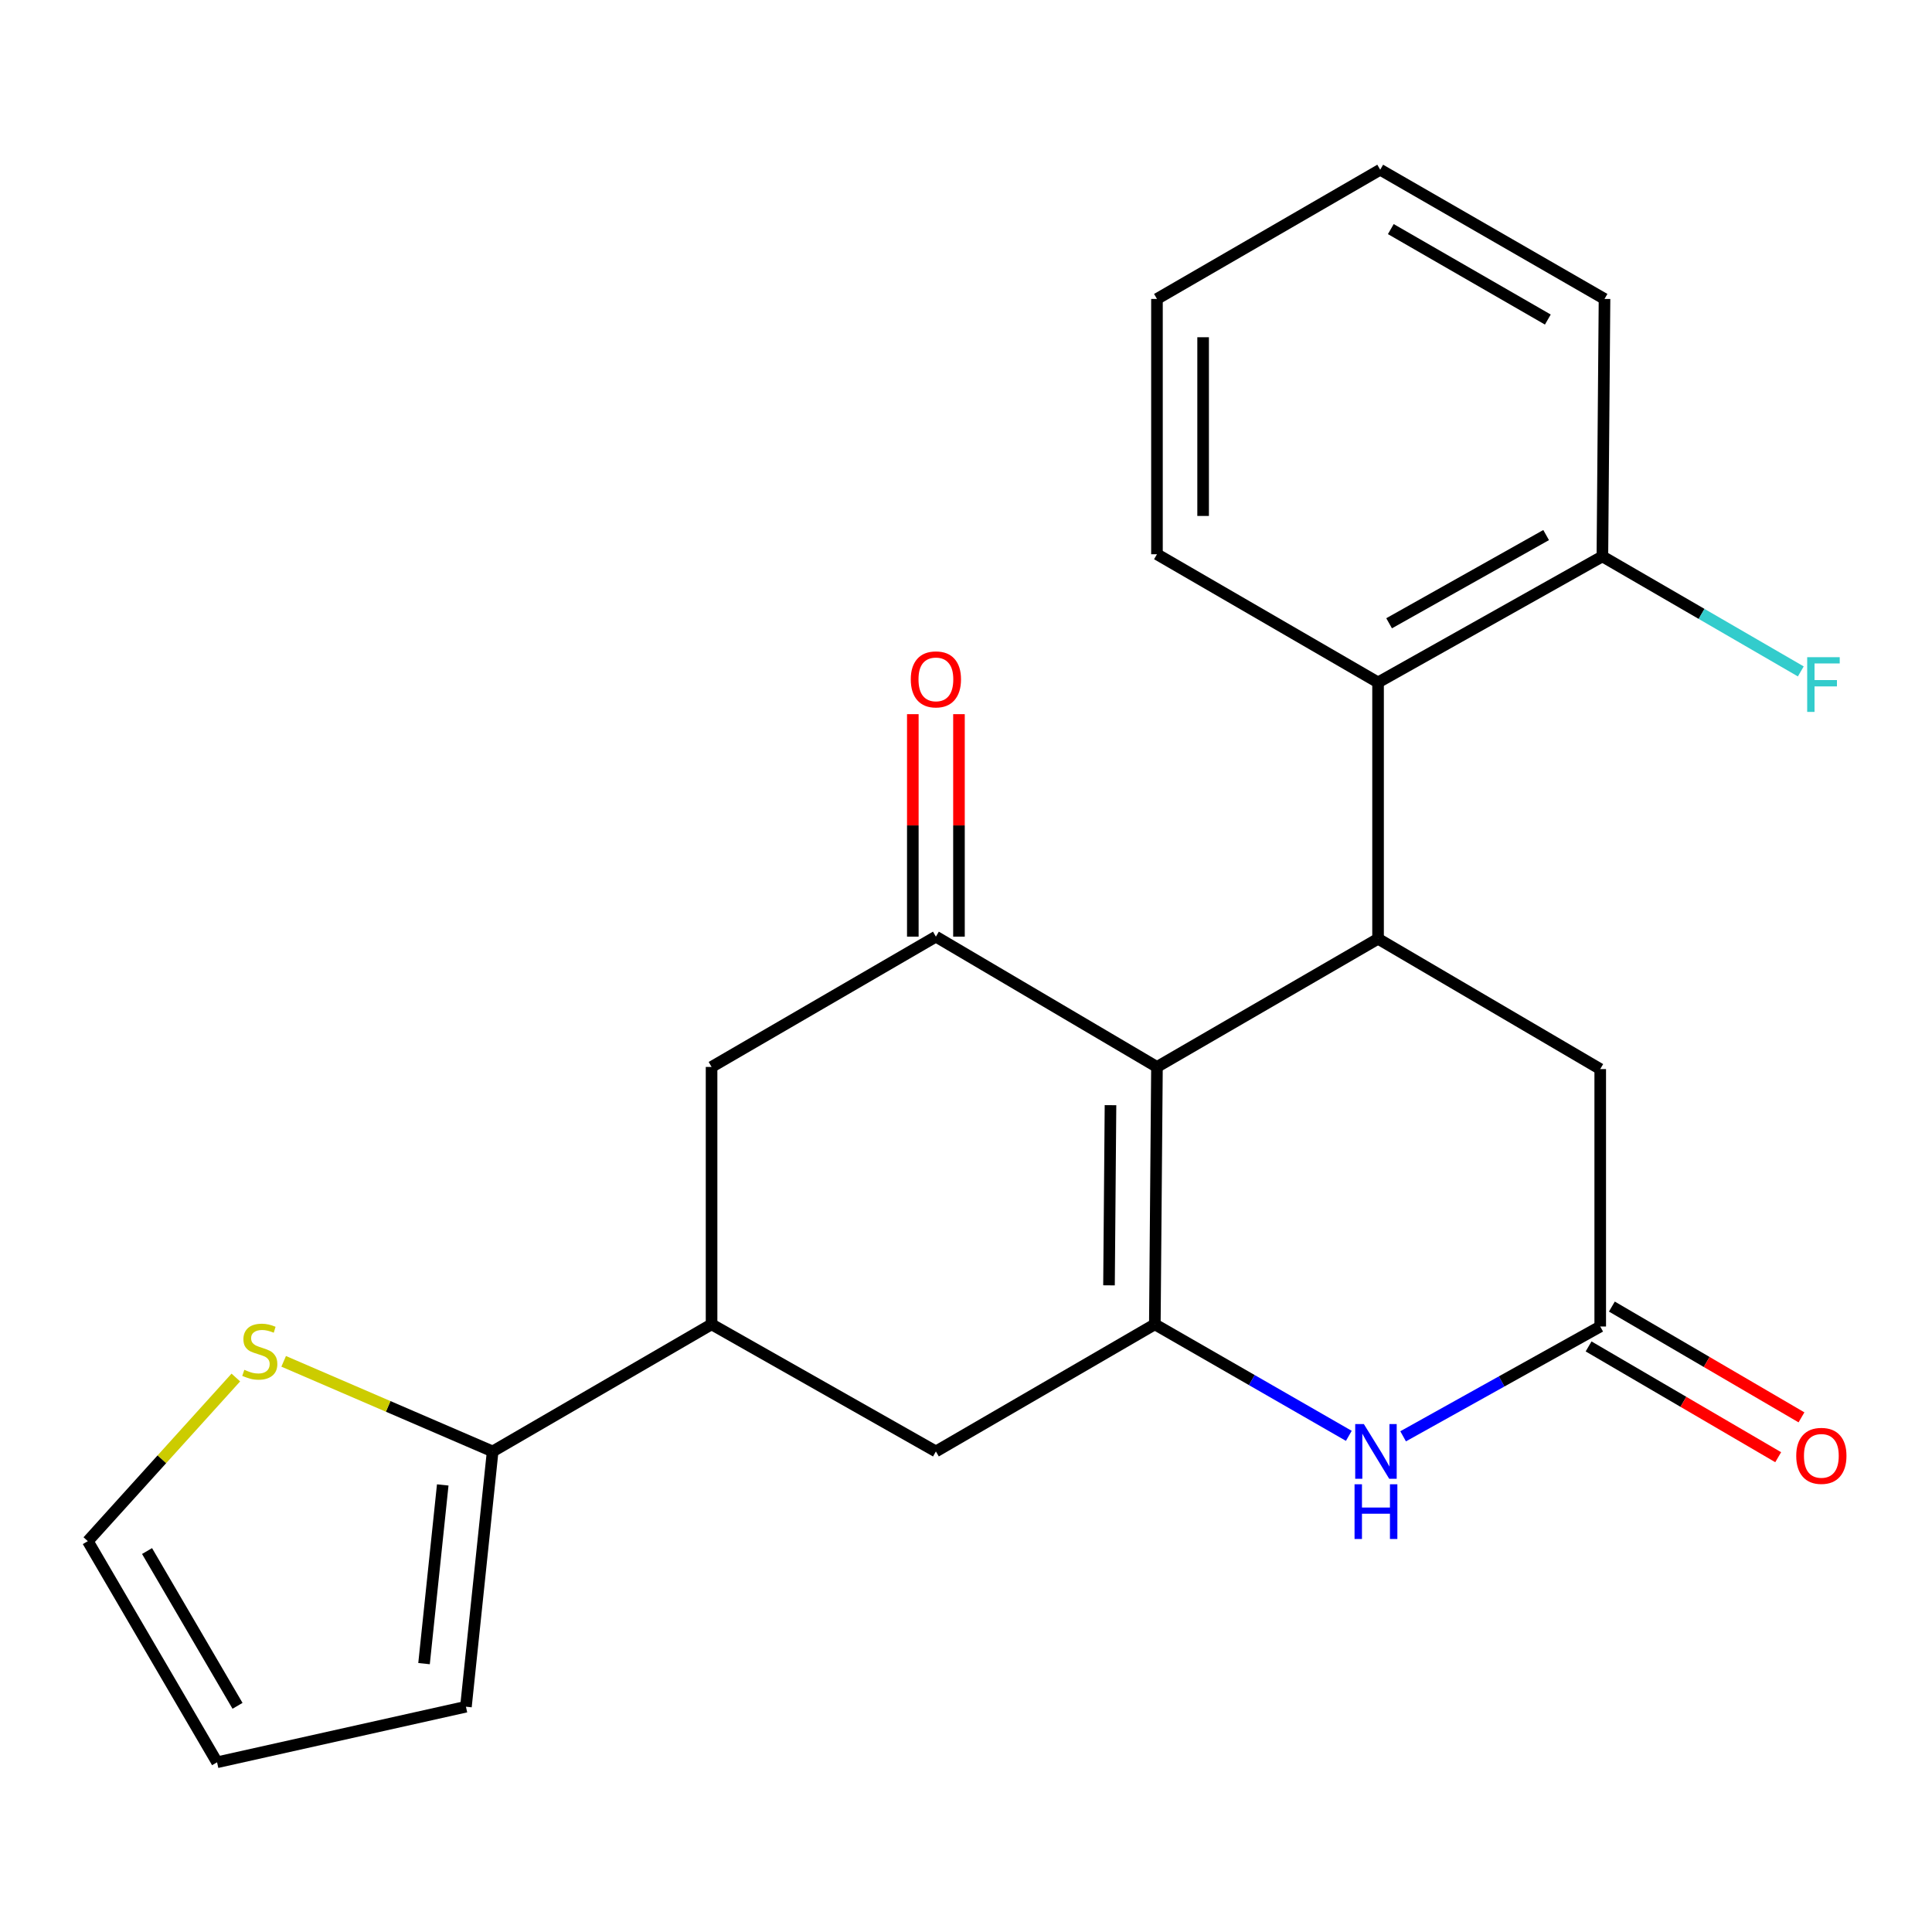 <?xml version='1.0' encoding='iso-8859-1'?>
<svg version='1.1' baseProfile='full'
              xmlns='http://www.w3.org/2000/svg'
                      xmlns:rdkit='http://www.rdkit.org/xml'
                      xmlns:xlink='http://www.w3.org/1999/xlink'
                  xml:space='preserve'
width='1000px' height='1000px' viewBox='0 0 1000 1000'>
<!-- END OF HEADER -->
<rect style='opacity:1.0;fill:#FFFFFF;stroke:none' width='1000' height='1000' x='0' y='0'> </rect>
<path class='bond-0' d='M 598.842,552.249 L 597.741,685.467' style='fill:none;fill-rule:evenodd;stroke:#000000;stroke-width:6px;stroke-linecap:butt;stroke-linejoin:miter;stroke-opacity:1' />
<path class='bond-0' d='M 574.79,572.034 L 574.019,665.287' style='fill:none;fill-rule:evenodd;stroke:#000000;stroke-width:6px;stroke-linecap:butt;stroke-linejoin:miter;stroke-opacity:1' />
<path class='bond-1' d='M 598.842,552.249 L 713.281,485.906' style='fill:none;fill-rule:evenodd;stroke:#000000;stroke-width:6px;stroke-linecap:butt;stroke-linejoin:miter;stroke-opacity:1' />
<path class='bond-2' d='M 598.842,552.249 L 484.417,484.804' style='fill:none;fill-rule:evenodd;stroke:#000000;stroke-width:6px;stroke-linecap:butt;stroke-linejoin:miter;stroke-opacity:1' />
<path class='bond-3' d='M 597.741,685.467 L 647.947,714.33' style='fill:none;fill-rule:evenodd;stroke:#000000;stroke-width:6px;stroke-linecap:butt;stroke-linejoin:miter;stroke-opacity:1' />
<path class='bond-3' d='M 647.947,714.33 L 698.152,743.194' style='fill:none;fill-rule:evenodd;stroke:#0000FF;stroke-width:6px;stroke-linecap:butt;stroke-linejoin:miter;stroke-opacity:1' />
<path class='bond-8' d='M 597.741,685.467 L 484.417,751.266' style='fill:none;fill-rule:evenodd;stroke:#000000;stroke-width:6px;stroke-linecap:butt;stroke-linejoin:miter;stroke-opacity:1' />
<path class='bond-5' d='M 713.281,485.906 L 713.281,353.219' style='fill:none;fill-rule:evenodd;stroke:#000000;stroke-width:6px;stroke-linecap:butt;stroke-linejoin:miter;stroke-opacity:1' />
<path class='bond-10' d='M 713.281,485.906 L 828.277,553.351' style='fill:none;fill-rule:evenodd;stroke:#000000;stroke-width:6px;stroke-linecap:butt;stroke-linejoin:miter;stroke-opacity:1' />
<path class='bond-9' d='M 484.417,484.804 L 368.306,552.249' style='fill:none;fill-rule:evenodd;stroke:#000000;stroke-width:6px;stroke-linecap:butt;stroke-linejoin:miter;stroke-opacity:1' />
<path class='bond-12' d='M 496.361,484.804 L 496.361,427.228' style='fill:none;fill-rule:evenodd;stroke:#000000;stroke-width:6px;stroke-linecap:butt;stroke-linejoin:miter;stroke-opacity:1' />
<path class='bond-12' d='M 496.361,427.228 L 496.361,369.651' style='fill:none;fill-rule:evenodd;stroke:#FF0000;stroke-width:6px;stroke-linecap:butt;stroke-linejoin:miter;stroke-opacity:1' />
<path class='bond-12' d='M 472.473,484.804 L 472.473,427.228' style='fill:none;fill-rule:evenodd;stroke:#000000;stroke-width:6px;stroke-linecap:butt;stroke-linejoin:miter;stroke-opacity:1' />
<path class='bond-12' d='M 472.473,427.228 L 472.473,369.651' style='fill:none;fill-rule:evenodd;stroke:#FF0000;stroke-width:6px;stroke-linecap:butt;stroke-linejoin:miter;stroke-opacity:1' />
<path class='bond-24' d='M 726.255,743.432 L 777.266,715.013' style='fill:none;fill-rule:evenodd;stroke:#0000FF;stroke-width:6px;stroke-linecap:butt;stroke-linejoin:miter;stroke-opacity:1' />
<path class='bond-24' d='M 777.266,715.013 L 828.277,686.595' style='fill:none;fill-rule:evenodd;stroke:#000000;stroke-width:6px;stroke-linecap:butt;stroke-linejoin:miter;stroke-opacity:1' />
<path class='bond-4' d='M 828.277,686.595 L 828.277,553.351' style='fill:none;fill-rule:evenodd;stroke:#000000;stroke-width:6px;stroke-linecap:butt;stroke-linejoin:miter;stroke-opacity:1' />
<path class='bond-15' d='M 822.251,696.908 L 871.32,725.579' style='fill:none;fill-rule:evenodd;stroke:#000000;stroke-width:6px;stroke-linecap:butt;stroke-linejoin:miter;stroke-opacity:1' />
<path class='bond-15' d='M 871.32,725.579 L 920.389,754.25' style='fill:none;fill-rule:evenodd;stroke:#FF0000;stroke-width:6px;stroke-linecap:butt;stroke-linejoin:miter;stroke-opacity:1' />
<path class='bond-15' d='M 834.303,676.282 L 883.372,704.953' style='fill:none;fill-rule:evenodd;stroke:#000000;stroke-width:6px;stroke-linecap:butt;stroke-linejoin:miter;stroke-opacity:1' />
<path class='bond-15' d='M 883.372,704.953 L 932.441,733.624' style='fill:none;fill-rule:evenodd;stroke:#FF0000;stroke-width:6px;stroke-linecap:butt;stroke-linejoin:miter;stroke-opacity:1' />
<path class='bond-13' d='M 713.281,353.219 L 829.392,287.991' style='fill:none;fill-rule:evenodd;stroke:#000000;stroke-width:6px;stroke-linecap:butt;stroke-linejoin:miter;stroke-opacity:1' />
<path class='bond-13' d='M 718.998,322.608 L 800.275,276.948' style='fill:none;fill-rule:evenodd;stroke:#000000;stroke-width:6px;stroke-linecap:butt;stroke-linejoin:miter;stroke-opacity:1' />
<path class='bond-19' d='M 713.281,353.219 L 598.842,286.876' style='fill:none;fill-rule:evenodd;stroke:#000000;stroke-width:6px;stroke-linecap:butt;stroke-linejoin:miter;stroke-opacity:1' />
<path class='bond-6' d='M 368.306,685.467 L 368.306,552.249' style='fill:none;fill-rule:evenodd;stroke:#000000;stroke-width:6px;stroke-linecap:butt;stroke-linejoin:miter;stroke-opacity:1' />
<path class='bond-7' d='M 368.306,685.467 L 254.996,751.266' style='fill:none;fill-rule:evenodd;stroke:#000000;stroke-width:6px;stroke-linecap:butt;stroke-linejoin:miter;stroke-opacity:1' />
<path class='bond-23' d='M 368.306,685.467 L 484.417,751.266' style='fill:none;fill-rule:evenodd;stroke:#000000;stroke-width:6px;stroke-linecap:butt;stroke-linejoin:miter;stroke-opacity:1' />
<path class='bond-11' d='M 254.996,751.266 L 200.911,727.946' style='fill:none;fill-rule:evenodd;stroke:#000000;stroke-width:6px;stroke-linecap:butt;stroke-linejoin:miter;stroke-opacity:1' />
<path class='bond-11' d='M 200.911,727.946 L 146.827,704.626' style='fill:none;fill-rule:evenodd;stroke:#CCCC00;stroke-width:6px;stroke-linecap:butt;stroke-linejoin:miter;stroke-opacity:1' />
<path class='bond-14' d='M 254.996,751.266 L 241.167,883.395' style='fill:none;fill-rule:evenodd;stroke:#000000;stroke-width:6px;stroke-linecap:butt;stroke-linejoin:miter;stroke-opacity:1' />
<path class='bond-14' d='M 229.163,768.599 L 219.483,861.089' style='fill:none;fill-rule:evenodd;stroke:#000000;stroke-width:6px;stroke-linecap:butt;stroke-linejoin:miter;stroke-opacity:1' />
<path class='bond-16' d='M 122.068,713.001 L 83.761,755.352' style='fill:none;fill-rule:evenodd;stroke:#CCCC00;stroke-width:6px;stroke-linecap:butt;stroke-linejoin:miter;stroke-opacity:1' />
<path class='bond-16' d='M 83.761,755.352 L 45.455,797.702' style='fill:none;fill-rule:evenodd;stroke:#000000;stroke-width:6px;stroke-linecap:butt;stroke-linejoin:miter;stroke-opacity:1' />
<path class='bond-18' d='M 829.392,287.991 L 880.741,317.757' style='fill:none;fill-rule:evenodd;stroke:#000000;stroke-width:6px;stroke-linecap:butt;stroke-linejoin:miter;stroke-opacity:1' />
<path class='bond-18' d='M 880.741,317.757 L 932.091,347.523' style='fill:none;fill-rule:evenodd;stroke:#33CCCC;stroke-width:6px;stroke-linecap:butt;stroke-linejoin:miter;stroke-opacity:1' />
<path class='bond-20' d='M 829.392,287.991 L 830.493,154.733' style='fill:none;fill-rule:evenodd;stroke:#000000;stroke-width:6px;stroke-linecap:butt;stroke-linejoin:miter;stroke-opacity:1' />
<path class='bond-17' d='M 241.167,883.395 L 112.355,912.154' style='fill:none;fill-rule:evenodd;stroke:#000000;stroke-width:6px;stroke-linecap:butt;stroke-linejoin:miter;stroke-opacity:1' />
<path class='bond-26' d='M 45.455,797.702 L 112.355,912.154' style='fill:none;fill-rule:evenodd;stroke:#000000;stroke-width:6px;stroke-linecap:butt;stroke-linejoin:miter;stroke-opacity:1' />
<path class='bond-26' d='M 76.113,802.815 L 122.944,882.931' style='fill:none;fill-rule:evenodd;stroke:#000000;stroke-width:6px;stroke-linecap:butt;stroke-linejoin:miter;stroke-opacity:1' />
<path class='bond-21' d='M 598.842,286.876 L 598.842,154.733' style='fill:none;fill-rule:evenodd;stroke:#000000;stroke-width:6px;stroke-linecap:butt;stroke-linejoin:miter;stroke-opacity:1' />
<path class='bond-21' d='M 622.731,267.054 L 622.731,174.555' style='fill:none;fill-rule:evenodd;stroke:#000000;stroke-width:6px;stroke-linecap:butt;stroke-linejoin:miter;stroke-opacity:1' />
<path class='bond-25' d='M 830.493,154.733 L 714.396,87.846' style='fill:none;fill-rule:evenodd;stroke:#000000;stroke-width:6px;stroke-linecap:butt;stroke-linejoin:miter;stroke-opacity:1' />
<path class='bond-25' d='M 801.154,165.399 L 719.885,118.578' style='fill:none;fill-rule:evenodd;stroke:#000000;stroke-width:6px;stroke-linecap:butt;stroke-linejoin:miter;stroke-opacity:1' />
<path class='bond-22' d='M 598.842,154.733 L 714.396,87.846' style='fill:none;fill-rule:evenodd;stroke:#000000;stroke-width:6px;stroke-linecap:butt;stroke-linejoin:miter;stroke-opacity:1' />
<path  class='atom-4' d='M 705.933 737.106
L 715.213 752.106
Q 716.133 753.586, 717.613 756.266
Q 719.093 758.946, 719.173 759.106
L 719.173 737.106
L 722.933 737.106
L 722.933 765.426
L 719.053 765.426
L 709.093 749.026
Q 707.933 747.106, 706.693 744.906
Q 705.493 742.706, 705.133 742.026
L 705.133 765.426
L 701.453 765.426
L 701.453 737.106
L 705.933 737.106
' fill='#0000FF'/>
<path  class='atom-4' d='M 701.113 768.258
L 704.953 768.258
L 704.953 780.298
L 719.433 780.298
L 719.433 768.258
L 723.273 768.258
L 723.273 796.578
L 719.433 796.578
L 719.433 783.498
L 704.953 783.498
L 704.953 796.578
L 701.113 796.578
L 701.113 768.258
' fill='#0000FF'/>
<path  class='atom-12' d='M 126.465 709.016
Q 126.785 709.136, 128.105 709.696
Q 129.425 710.256, 130.865 710.616
Q 132.345 710.936, 133.785 710.936
Q 136.465 710.936, 138.025 709.656
Q 139.585 708.336, 139.585 706.056
Q 139.585 704.496, 138.785 703.536
Q 138.025 702.576, 136.825 702.056
Q 135.625 701.536, 133.625 700.936
Q 131.105 700.176, 129.585 699.456
Q 128.105 698.736, 127.025 697.216
Q 125.985 695.696, 125.985 693.136
Q 125.985 689.576, 128.385 687.376
Q 130.825 685.176, 135.625 685.176
Q 138.905 685.176, 142.625 686.736
L 141.705 689.816
Q 138.305 688.416, 135.745 688.416
Q 132.985 688.416, 131.465 689.576
Q 129.945 690.696, 129.985 692.656
Q 129.985 694.176, 130.745 695.096
Q 131.545 696.016, 132.665 696.536
Q 133.825 697.056, 135.745 697.656
Q 138.305 698.456, 139.825 699.256
Q 141.345 700.056, 142.425 701.696
Q 143.545 703.296, 143.545 706.056
Q 143.545 709.976, 140.905 712.096
Q 138.305 714.176, 133.945 714.176
Q 131.425 714.176, 129.505 713.616
Q 127.625 713.096, 125.385 712.176
L 126.465 709.016
' fill='#CCCC00'/>
<path  class='atom-13' d='M 471.417 351.64
Q 471.417 344.84, 474.777 341.04
Q 478.137 337.24, 484.417 337.24
Q 490.697 337.24, 494.057 341.04
Q 497.417 344.84, 497.417 351.64
Q 497.417 358.52, 494.017 362.44
Q 490.617 366.32, 484.417 366.32
Q 478.177 366.32, 474.777 362.44
Q 471.417 358.56, 471.417 351.64
M 484.417 363.12
Q 488.737 363.12, 491.057 360.24
Q 493.417 357.32, 493.417 351.64
Q 493.417 346.08, 491.057 343.28
Q 488.737 340.44, 484.417 340.44
Q 480.097 340.44, 477.737 343.24
Q 475.417 346.04, 475.417 351.64
Q 475.417 357.36, 477.737 360.24
Q 480.097 363.12, 484.417 363.12
' fill='#FF0000'/>
<path  class='atom-16' d='M 929.729 753.549
Q 929.729 746.749, 933.089 742.949
Q 936.449 739.149, 942.729 739.149
Q 949.009 739.149, 952.369 742.949
Q 955.729 746.749, 955.729 753.549
Q 955.729 760.429, 952.329 764.349
Q 948.929 768.229, 942.729 768.229
Q 936.489 768.229, 933.089 764.349
Q 929.729 760.469, 929.729 753.549
M 942.729 765.029
Q 947.049 765.029, 949.369 762.149
Q 951.729 759.229, 951.729 753.549
Q 951.729 747.989, 949.369 745.189
Q 947.049 742.349, 942.729 742.349
Q 938.409 742.349, 936.049 745.149
Q 933.729 747.949, 933.729 753.549
Q 933.729 759.269, 936.049 762.149
Q 938.409 765.029, 942.729 765.029
' fill='#FF0000'/>
<path  class='atom-19' d='M 935.397 340.161
L 952.237 340.161
L 952.237 343.401
L 939.197 343.401
L 939.197 352.001
L 950.797 352.001
L 950.797 355.281
L 939.197 355.281
L 939.197 368.481
L 935.397 368.481
L 935.397 340.161
' fill='#33CCCC'/>
</svg>
